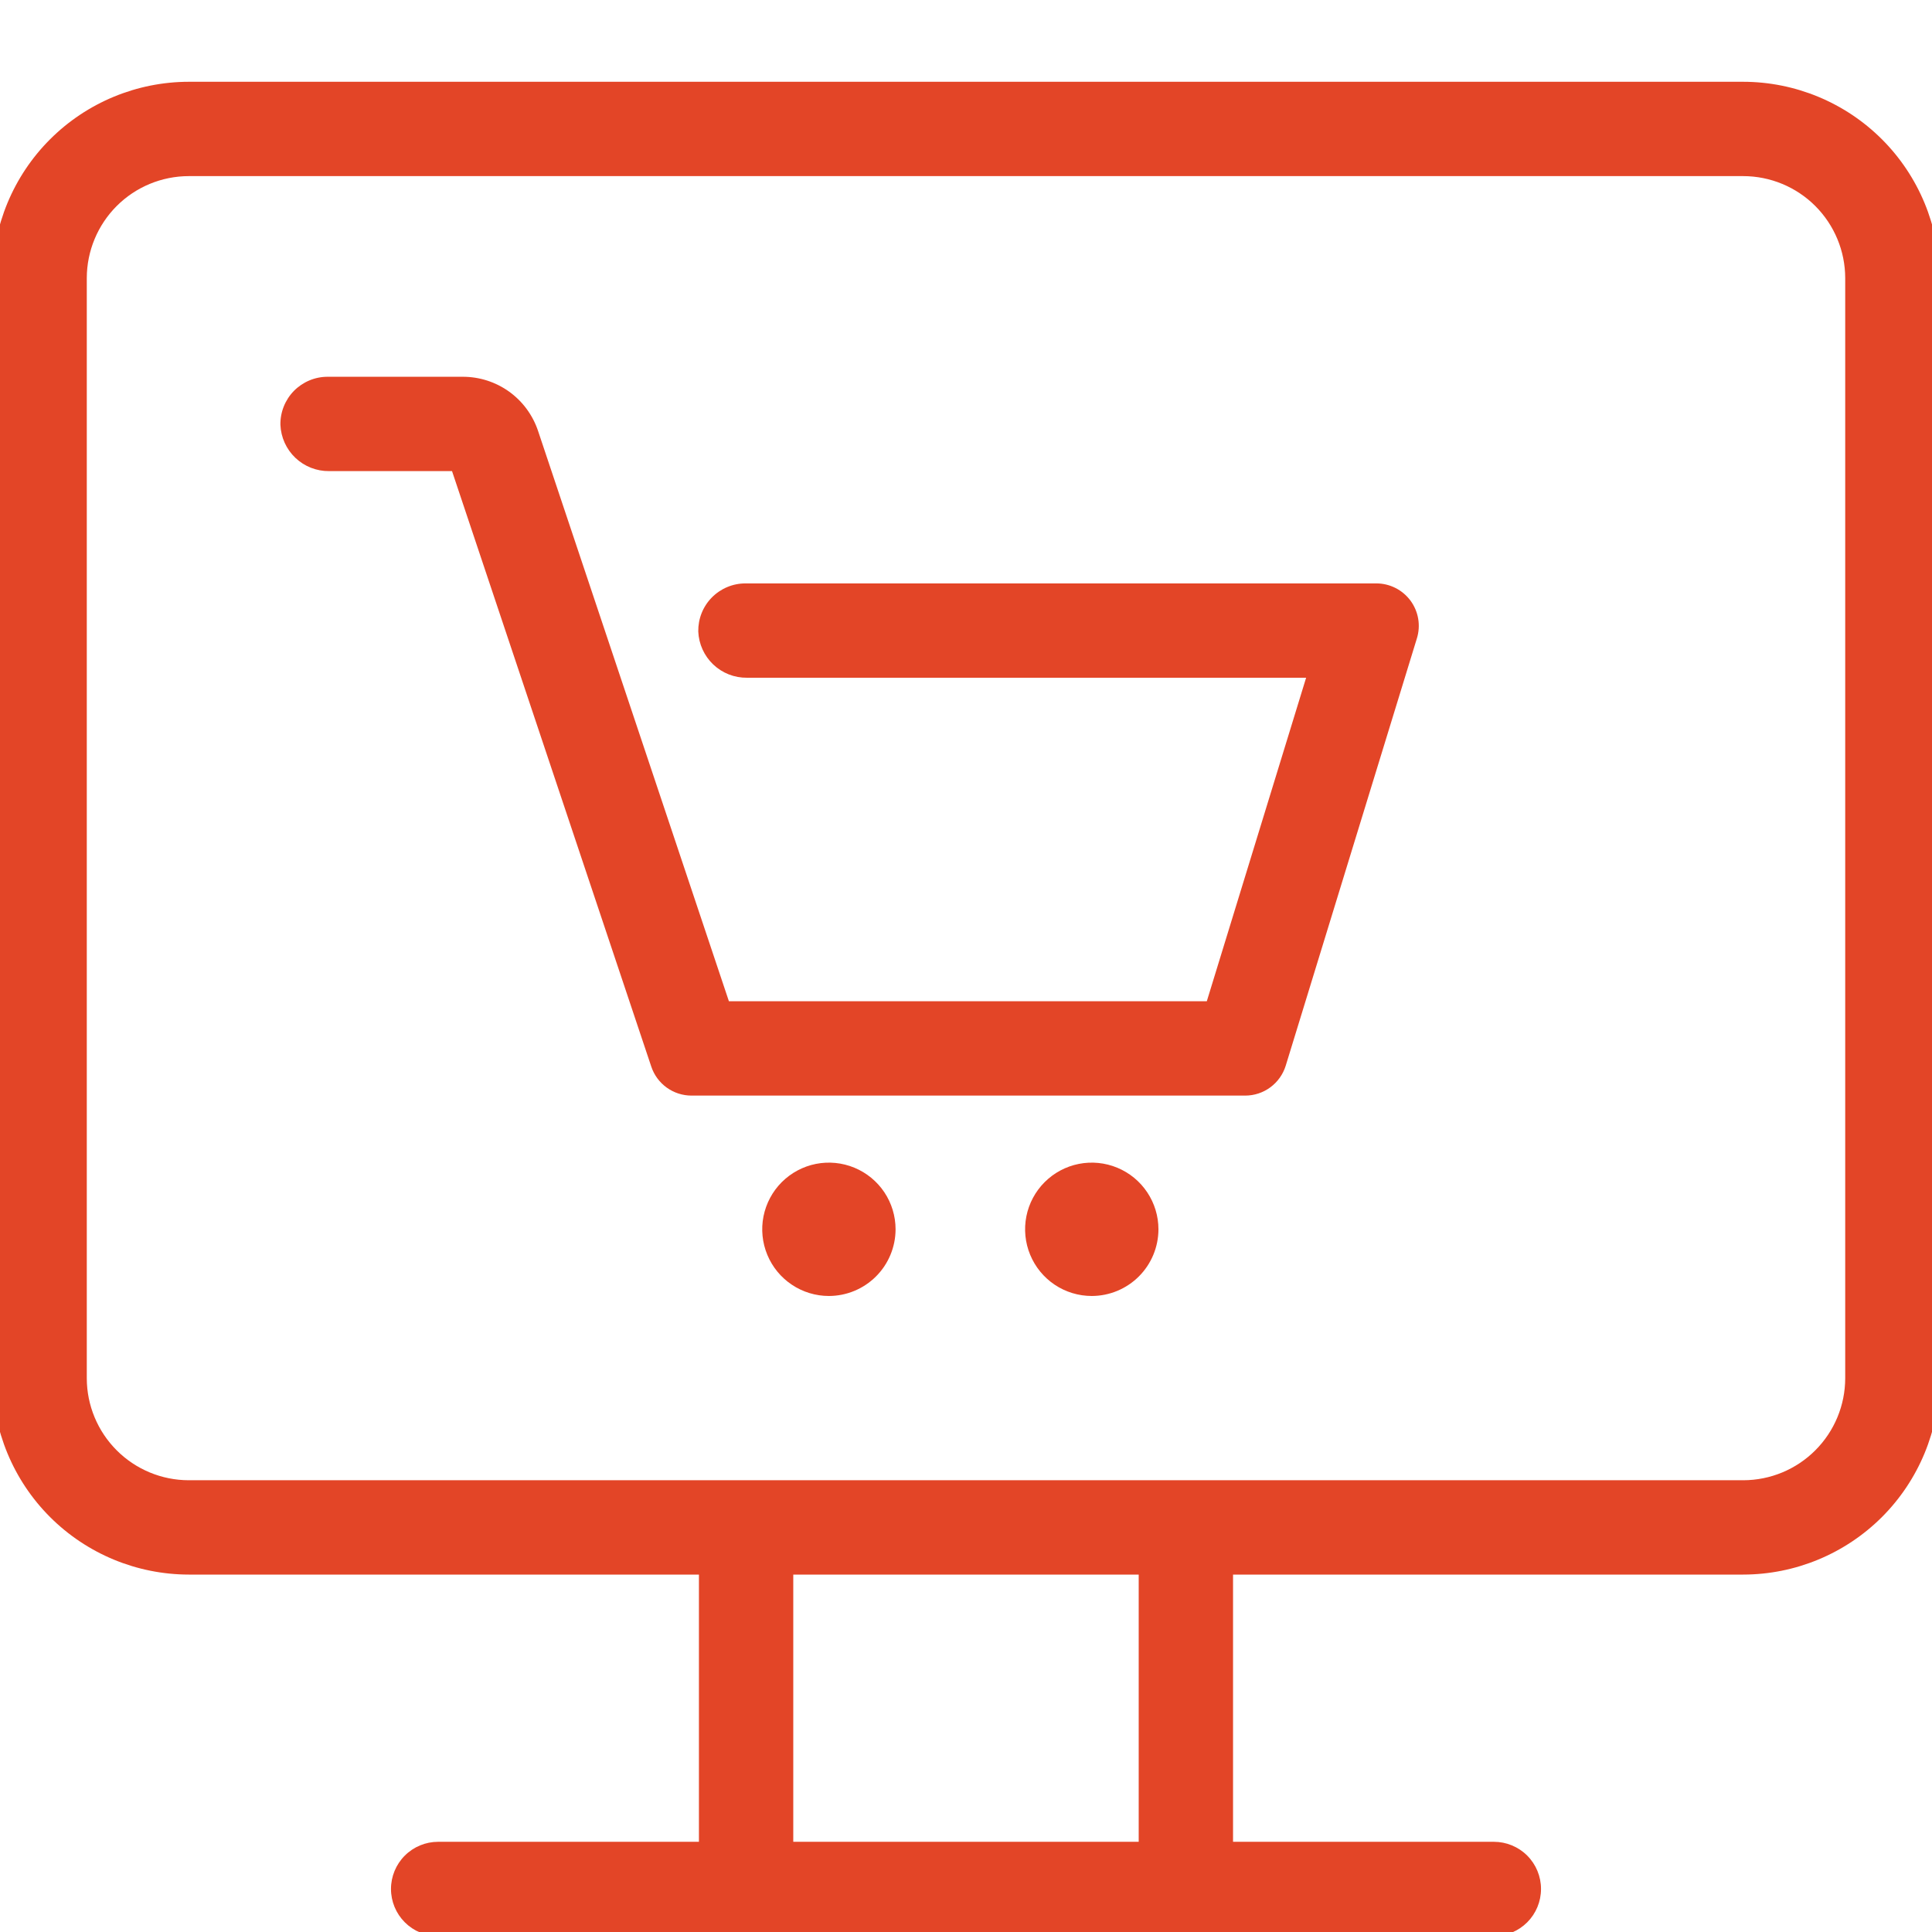<svg width="64" height="64" viewBox="0 0 64 64" fill="none" xmlns="http://www.w3.org/2000/svg">
<g clip-path="url(#clip0_12_374)">
<path d="M41.248 36.293H22.908C22.613 36.293 22.326 36.201 22.086 36.028C21.847 35.856 21.668 35.613 21.575 35.334L14.974 15.606H10.903C10.488 15.611 10.086 15.453 9.785 15.167C9.484 14.881 9.306 14.488 9.289 14.073C9.285 13.865 9.323 13.659 9.4 13.466C9.477 13.273 9.591 13.097 9.736 12.949C9.882 12.801 10.056 12.683 10.247 12.603C10.438 12.522 10.644 12.481 10.852 12.481H15.335C15.885 12.481 16.421 12.654 16.868 12.975C17.314 13.297 17.648 13.751 17.823 14.272L24.146 33.168H39.977L43.267 22.451H24.746C24.33 22.456 23.929 22.299 23.627 22.012C23.326 21.726 23.148 21.333 23.131 20.918C23.128 20.71 23.165 20.504 23.242 20.311C23.319 20.118 23.433 19.942 23.579 19.794C23.724 19.646 23.898 19.528 24.089 19.448C24.281 19.367 24.486 19.326 24.694 19.326H45.593C45.813 19.326 46.03 19.378 46.226 19.477C46.422 19.576 46.593 19.72 46.724 19.896C46.854 20.073 46.942 20.278 46.979 20.495C47.016 20.712 47.002 20.934 46.937 21.145L42.592 35.3C42.503 35.588 42.325 35.839 42.083 36.018C41.841 36.197 41.548 36.293 41.248 36.293ZM49.486 64.137H14.515C14.1 64.137 13.703 63.972 13.41 63.679C13.117 63.386 12.952 62.989 12.952 62.574C12.952 62.16 13.117 61.762 13.41 61.469C13.703 61.176 14.1 61.012 14.515 61.012H49.486C49.9 61.012 50.298 61.176 50.591 61.469C50.884 61.762 51.048 62.16 51.048 62.574C51.048 62.989 50.884 63.386 50.591 63.679C50.298 63.972 49.9 64.137 49.486 64.137Z" fill="#E34527"/>
<path d="M57.746 52.16H6.254C4.53 52.158 2.877 51.472 1.657 50.253C0.438 49.033 -0.248 47.38 -0.25 45.656V9.212C-0.248 7.488 0.438 5.835 1.657 4.616C2.877 3.397 4.53 2.711 6.254 2.709H57.746C59.47 2.711 61.123 3.397 62.343 4.616C63.562 5.835 64.248 7.488 64.25 9.212V45.656C64.248 47.38 63.562 49.033 62.343 50.253C61.123 51.472 59.47 52.158 57.746 52.16ZM6.254 5.834C5.358 5.835 4.499 6.191 3.866 6.824C3.233 7.458 2.876 8.317 2.875 9.212V45.656C2.876 46.552 3.232 47.41 3.866 48.044C4.499 48.678 5.358 49.034 6.254 49.035H57.746C58.642 49.034 59.501 48.678 60.134 48.044C60.768 47.41 61.124 46.552 61.125 45.656V9.212C61.124 8.317 60.767 7.458 60.134 6.824C59.501 6.191 58.642 5.835 57.746 5.834H6.254Z" fill="#E34527"/>
<path d="M39.284 63.8C38.869 63.8 38.472 63.635 38.179 63.342C37.886 63.049 37.721 62.652 37.721 62.237V50.756C37.721 50.342 37.886 49.944 38.179 49.651C38.472 49.358 38.869 49.194 39.284 49.194C39.698 49.194 40.095 49.358 40.388 49.651C40.681 49.944 40.846 50.342 40.846 50.756V62.237C40.846 62.652 40.681 63.049 40.388 63.342C40.095 63.635 39.698 63.8 39.284 63.8ZM24.716 63.8C24.301 63.8 23.904 63.635 23.611 63.342C23.318 63.049 23.153 62.652 23.153 62.237V50.756C23.153 50.342 23.318 49.944 23.611 49.651C23.904 49.358 24.301 49.194 24.716 49.194C25.13 49.194 25.528 49.358 25.821 49.651C26.114 49.944 26.278 50.342 26.278 50.756V62.237C26.278 62.652 26.114 63.049 25.821 63.342C25.528 63.635 25.13 63.8 24.716 63.8ZM27.458 42.931C27.021 42.931 26.594 42.801 26.231 42.558C25.868 42.316 25.585 41.971 25.418 41.567C25.251 41.164 25.207 40.72 25.292 40.291C25.378 39.863 25.588 39.469 25.897 39.16C26.206 38.852 26.599 38.641 27.027 38.556C27.456 38.471 27.9 38.515 28.303 38.682C28.707 38.849 29.052 39.132 29.295 39.495C29.537 39.858 29.667 40.285 29.667 40.722C29.666 41.308 29.433 41.869 29.019 42.283C28.605 42.697 28.044 42.93 27.458 42.931ZM36.166 42.931C35.729 42.931 35.302 42.801 34.939 42.559C34.576 42.316 34.293 41.971 34.126 41.567C33.959 41.164 33.915 40.72 34 40.291C34.085 39.863 34.296 39.469 34.605 39.16C34.913 38.852 35.307 38.641 35.735 38.556C36.164 38.471 36.608 38.515 37.011 38.682C37.415 38.849 37.76 39.132 38.002 39.495C38.245 39.858 38.375 40.285 38.375 40.722C38.374 41.308 38.141 41.869 37.727 42.283C37.313 42.697 36.752 42.93 36.166 42.931Z" fill="#E34527"/>
</g>
<defs>
<clipPath id="clip0_12_374">
<rect width="64" height="64" fill="white"/>
</clipPath>
</defs>
</svg>
